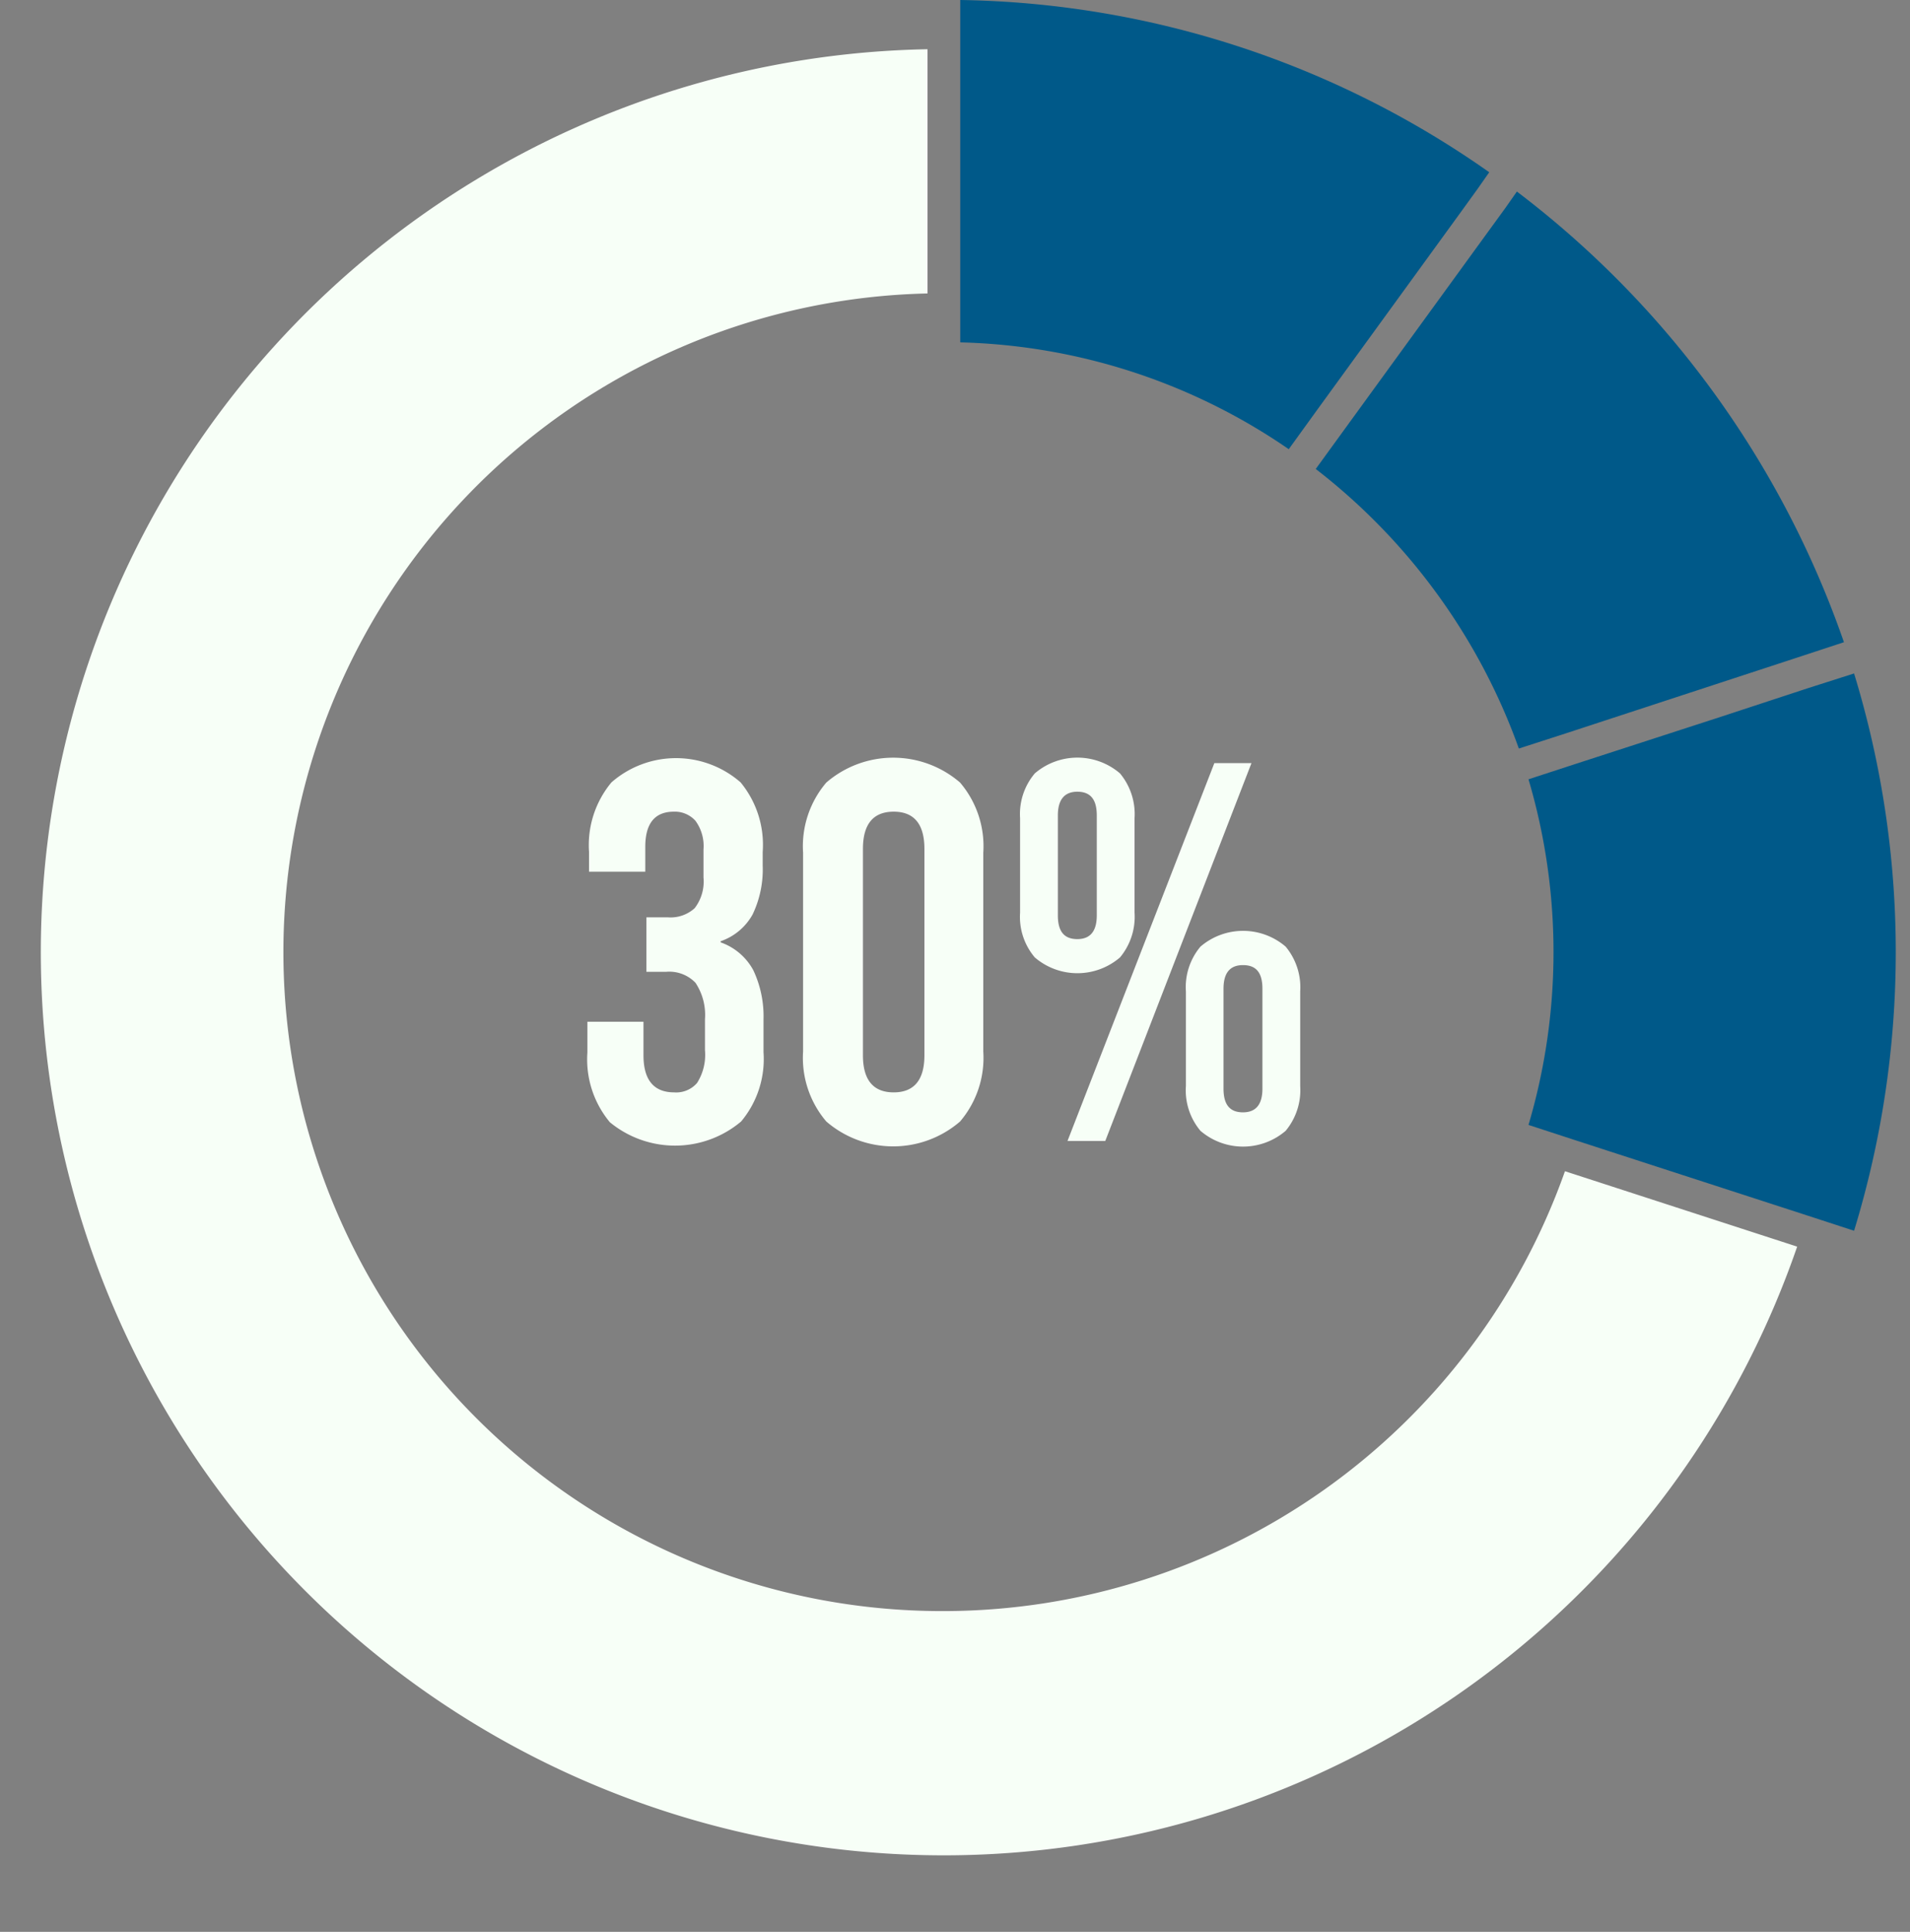 <?xml version="1.0" encoding="UTF-8" standalone="no"?><svg xmlns="http://www.w3.org/2000/svg" xmlns:xlink="http://www.w3.org/1999/xlink" data-name="Layer 1" fill="#000000" height="118.1" preserveAspectRatio="xMidYMid meet" version="1" viewBox="-2.5 0.0 116.8 118.1" width="116.8" zoomAndPan="magnify"><rect x="-2.5" y="0.0" width="116.8" height="118.1" fill="#808080" stroke="none"/><g id="change1_1"><path d="M98.19,141.41a40.28,40.28,0,0,1-1-80.55V45.93a55.21,55.21,0,1,0,53.18,73.2l-14.2-4.61A40.35,40.35,0,0,1,98.19,141.41Z" fill="#f7fff7" transform="translate(-42.97 -42.92)"/></g><g id="change2_1"><path d="M99.19,45.93V63.85a37,37,0,0,1,20.09,6.53L121,68l8.77-12.07,1.07-1.48.7-1A57.66,57.66,0,0,0,99.19,42.92Z" fill="#005989" transform="translate(-42.97 -42.92)"/></g><g id="change2_2"><path d="M150.37,83.12l2.86-.94a58.71,58.71,0,0,0-20-27.55l-.7,1-1.07,1.47-8.78,12.08-1.75,2.41a37.61,37.61,0,0,1,12.42,17.09l2.85-.92Z" fill="#005989" transform="translate(-42.97 -42.92)"/></g><g id="change2_3"><path d="M145.7,86.74l-8.91,2.89-2.85.93a37.24,37.24,0,0,1,0,21.13l2.85.93L151,117.23l2.85.93a58.18,58.18,0,0,0,0-34.07h0L151,85Z" fill="#005989" transform="translate(-42.97 -42.92)"/></g><g id="change1_2"><path d="M77.76,111.52a6,6,0,0,1-1.37-4.26v-1.88h3.43v2.05c0,1.51.63,2.27,1.88,2.27a1.68,1.68,0,0,0,1.4-.58,3.21,3.21,0,0,0,.48-2v-1.89A3.55,3.55,0,0,0,83,103a2.22,2.22,0,0,0-1.81-.67H80V99h1.32a2.19,2.19,0,0,0,1.63-.56,2.67,2.67,0,0,0,.54-1.88V94.85A2.61,2.61,0,0,0,83,93.1a1.69,1.69,0,0,0-1.32-.56c-1.17,0-1.75.72-1.75,2.15v1.52H76.49V95a6,6,0,0,1,1.37-4.25,6,6,0,0,1,7.9,0A6,6,0,0,1,87.11,95v.83a6.37,6.37,0,0,1-.62,3,3.56,3.56,0,0,1-1.95,1.63v.07a3.63,3.63,0,0,1,2,1.71,6.6,6.6,0,0,1,.62,3v2a5.94,5.94,0,0,1-1.37,4.24,6.27,6.27,0,0,1-8.08,0Z" fill="#f7fff7" transform="translate(-42.97 -42.92)"/></g><g id="change1_3"><path d="M91,111.48a6,6,0,0,1-1.42-4.28V95.05A6,6,0,0,1,91,90.76a6.26,6.26,0,0,1,8.18,0,6,6,0,0,1,1.42,4.29V107.2a6,6,0,0,1-1.42,4.28,6.26,6.26,0,0,1-8.18,0Zm6-4V94.82c0-1.52-.63-2.28-1.88-2.28s-1.88.76-1.88,2.28v12.61c0,1.51.63,2.27,1.88,2.27S97,108.94,97,107.43Z" fill="#f7fff7" transform="translate(-42.97 -42.92)"/></g><g id="change1_4"><path d="M103.75,101.45a3.83,3.83,0,0,1-.9-2.74V92.94a3.85,3.85,0,0,1,.9-2.74,4,4,0,0,1,5.21,0,3.89,3.89,0,0,1,.89,2.74v5.77a3.88,3.88,0,0,1-.89,2.74,4,4,0,0,1-5.21,0Zm3.79-2.57V92.77c0-1-.4-1.45-1.19-1.45s-1.19.49-1.19,1.45v6.11c0,1,.4,1.45,1.19,1.45S107.54,99.85,107.54,98.88Zm7.19-9.31H117l-8.94,23.1h-2.31Zm-.85,22.48a3.85,3.85,0,0,1-.89-2.74v-5.78a3.85,3.85,0,0,1,.89-2.74,4,4,0,0,1,5.21,0,3.89,3.89,0,0,1,.89,2.74v5.78a3.89,3.89,0,0,1-.89,2.74,4,4,0,0,1-5.21,0Zm3.79-2.58v-6.1c0-1-.39-1.45-1.19-1.45s-1.19.48-1.19,1.45v6.1c0,1,.4,1.45,1.19,1.45S117.67,110.44,117.67,109.47Z" fill="#f7fff7" transform="translate(-42.97 -42.92)"/></g></svg>